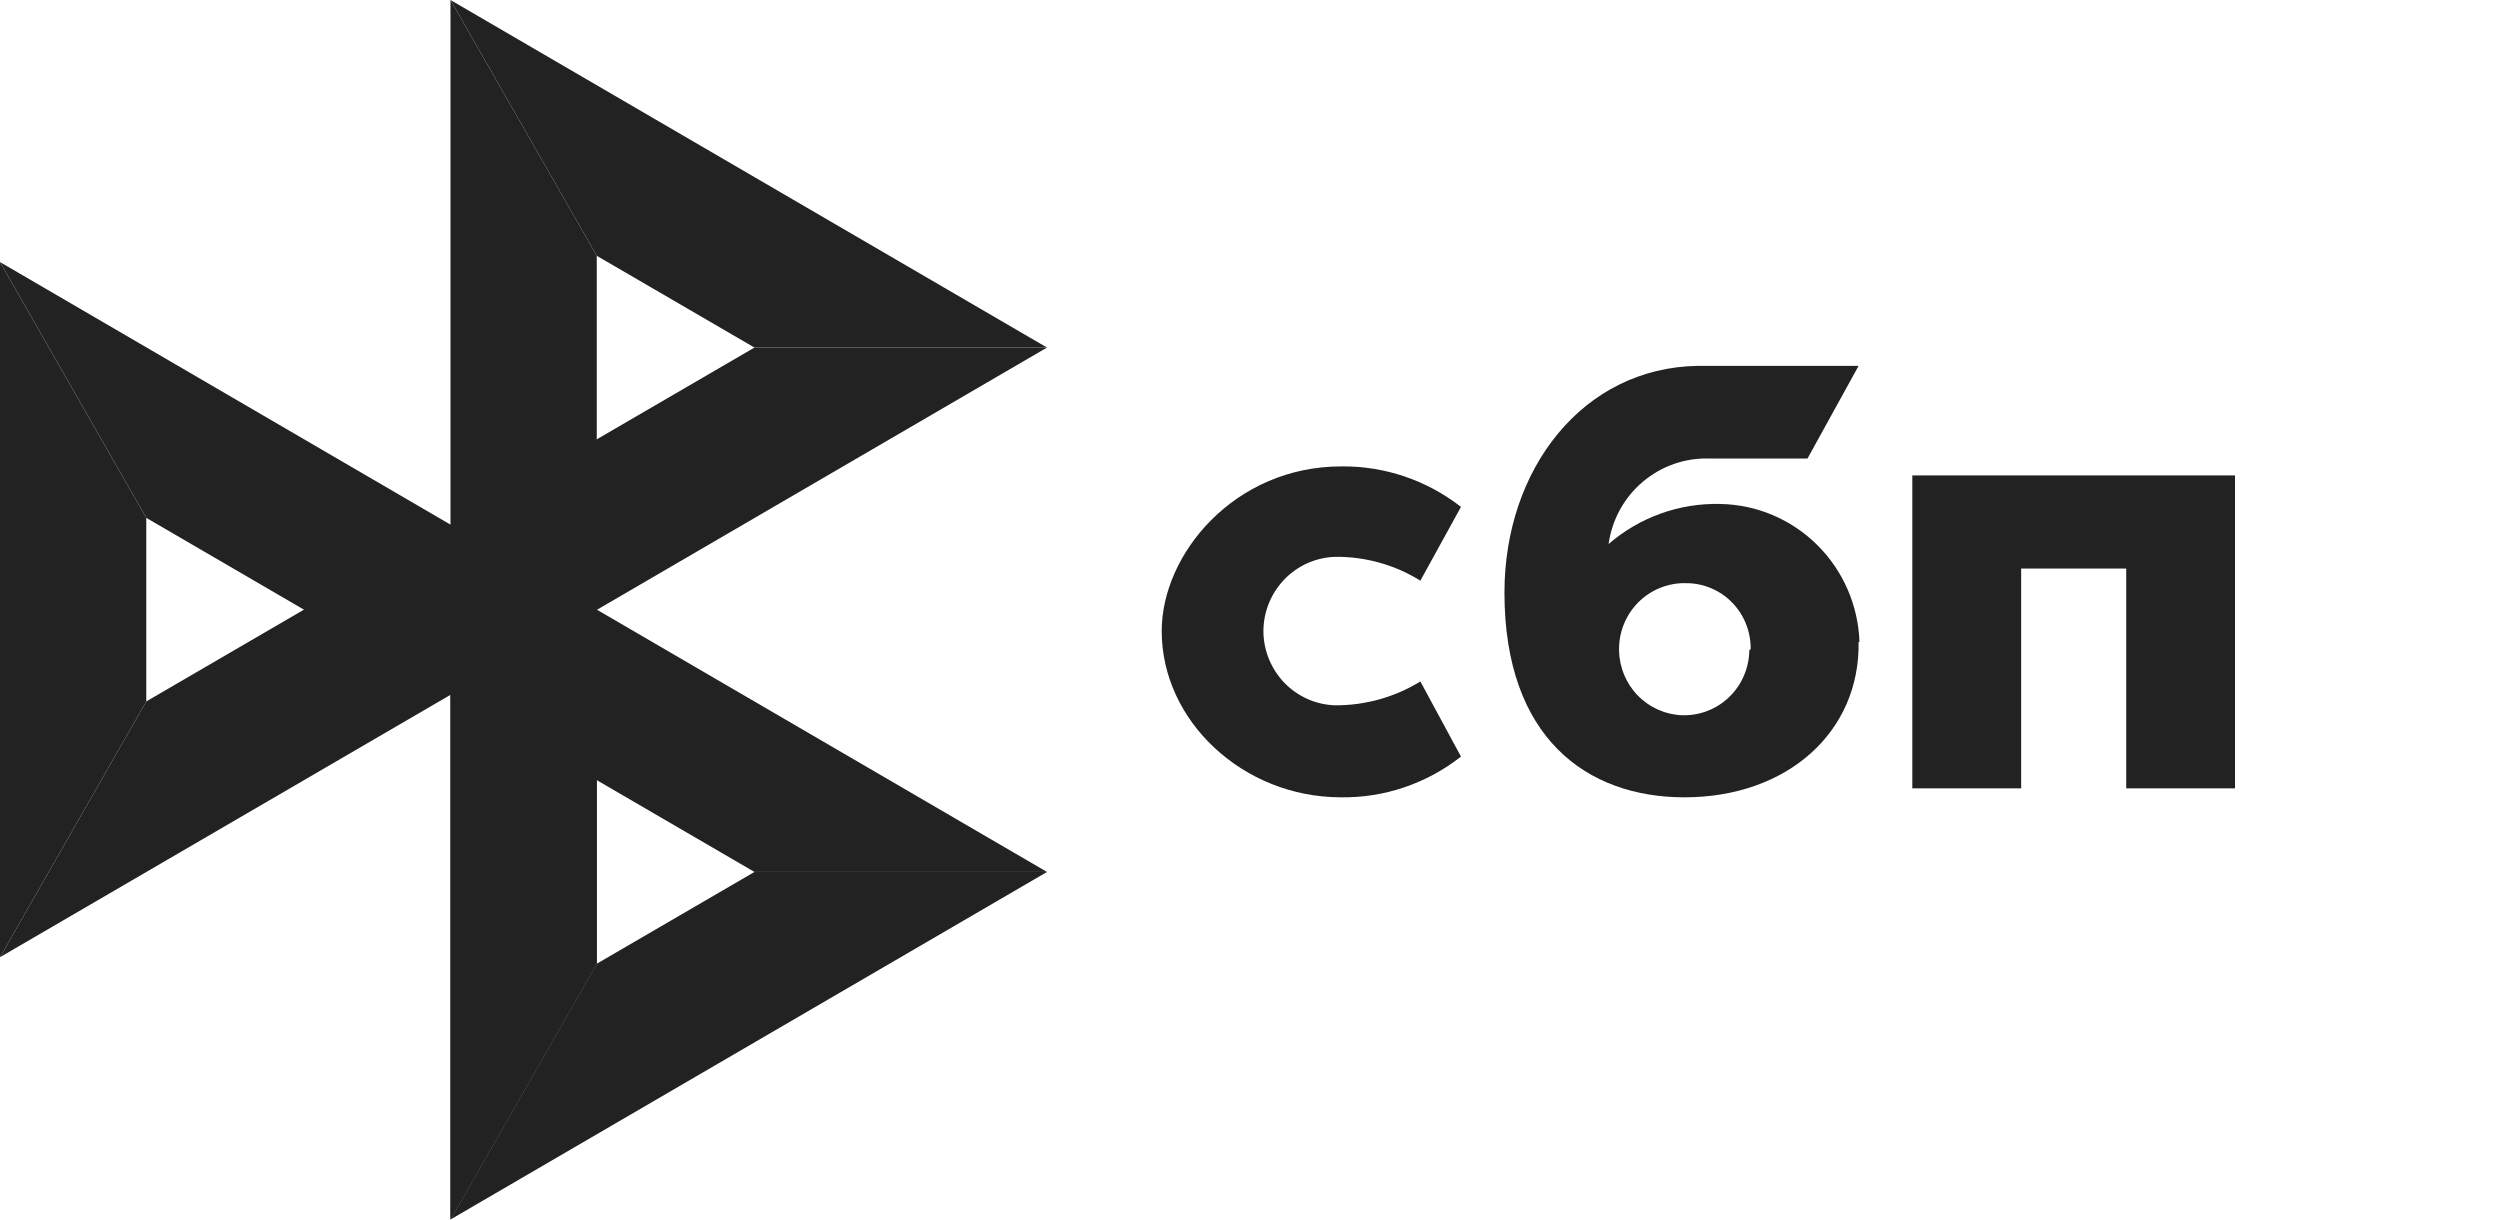 <svg width="41" height="20" viewBox="0 0 41 20" fill="none" xmlns="http://www.w3.org/2000/svg">
<path d="M4.985 9.998L2.399 11.503L0 15.698L9.787 9.998H4.985Z" fill="#222222"/>
<path d="M12.373 5.7L9.787 7.205L7.388 11.4L17.171 5.7H12.373Z" fill="#222222"/>
<path d="M9.787 4.195L7.388 0V8.6V11.4V20L9.787 15.805V4.195Z" fill="#222222"/>
<path d="M7.388 0L9.787 4.195L12.373 5.7H17.171L7.388 0Z" fill="#222222"/>
<path d="M7.388 8.6V20L9.787 15.805V12.791L7.388 8.6Z" fill="#222222"/>
<path d="M12.373 14.3L9.787 15.805L7.388 20L17.171 14.3H12.373Z" fill="#222222"/>
<path d="M0 4.298V15.698L2.399 11.503L2.399 8.493L0 4.298Z" fill="#222222"/>
<path d="M7.388 8.6L7.388 8.604L0 4.298L2.399 8.493L12.373 14.3H17.171L7.388 8.6Z" fill="#222222"/>
<path d="M36.654 7.797V12.929H34.87V9.324H33.147V12.929H31.362V7.797H36.654Z" fill="#222222"/>
<path d="M30.481 10.527C30.506 12.003 29.314 13.076 27.624 13.076C26.022 13.076 24.673 12.098 24.673 9.719C24.673 7.697 25.953 6.03 27.844 6H30.481L29.643 7.52H28.034C27.635 7.507 27.246 7.643 26.941 7.902C26.636 8.16 26.436 8.524 26.381 8.922C26.889 8.483 27.54 8.249 28.209 8.265C28.806 8.274 29.376 8.515 29.802 8.937C30.227 9.358 30.476 9.929 30.495 10.53M28.711 10.649C28.713 10.507 28.687 10.366 28.635 10.234C28.583 10.102 28.505 9.982 28.406 9.881C28.308 9.78 28.19 9.7 28.06 9.646C27.93 9.591 27.791 9.563 27.65 9.564C27.505 9.56 27.361 9.587 27.226 9.641C27.091 9.695 26.969 9.777 26.866 9.88C26.764 9.984 26.683 10.107 26.629 10.243C26.575 10.379 26.549 10.524 26.553 10.671C26.558 10.948 26.669 11.212 26.862 11.409C27.056 11.607 27.317 11.721 27.591 11.73C27.734 11.733 27.875 11.709 28.007 11.657C28.14 11.605 28.261 11.527 28.363 11.427C28.465 11.328 28.547 11.208 28.602 11.077C28.658 10.945 28.688 10.803 28.689 10.66" fill="#222222"/>
<path d="M23.294 11.176C22.872 11.435 22.387 11.57 21.894 11.567C21.58 11.557 21.282 11.424 21.063 11.197C20.845 10.97 20.721 10.666 20.72 10.35C20.721 10.033 20.845 9.728 21.065 9.501C21.284 9.274 21.583 9.142 21.897 9.132C22.39 9.127 22.875 9.262 23.294 9.523L23.96 8.313C23.398 7.875 22.706 7.64 21.996 7.649C20.251 7.649 19.052 9.081 19.052 10.35C19.052 11.825 20.383 13.069 21.978 13.076C22.695 13.089 23.394 12.853 23.96 12.408L23.294 11.176Z" fill="#222222"/>
</svg>
